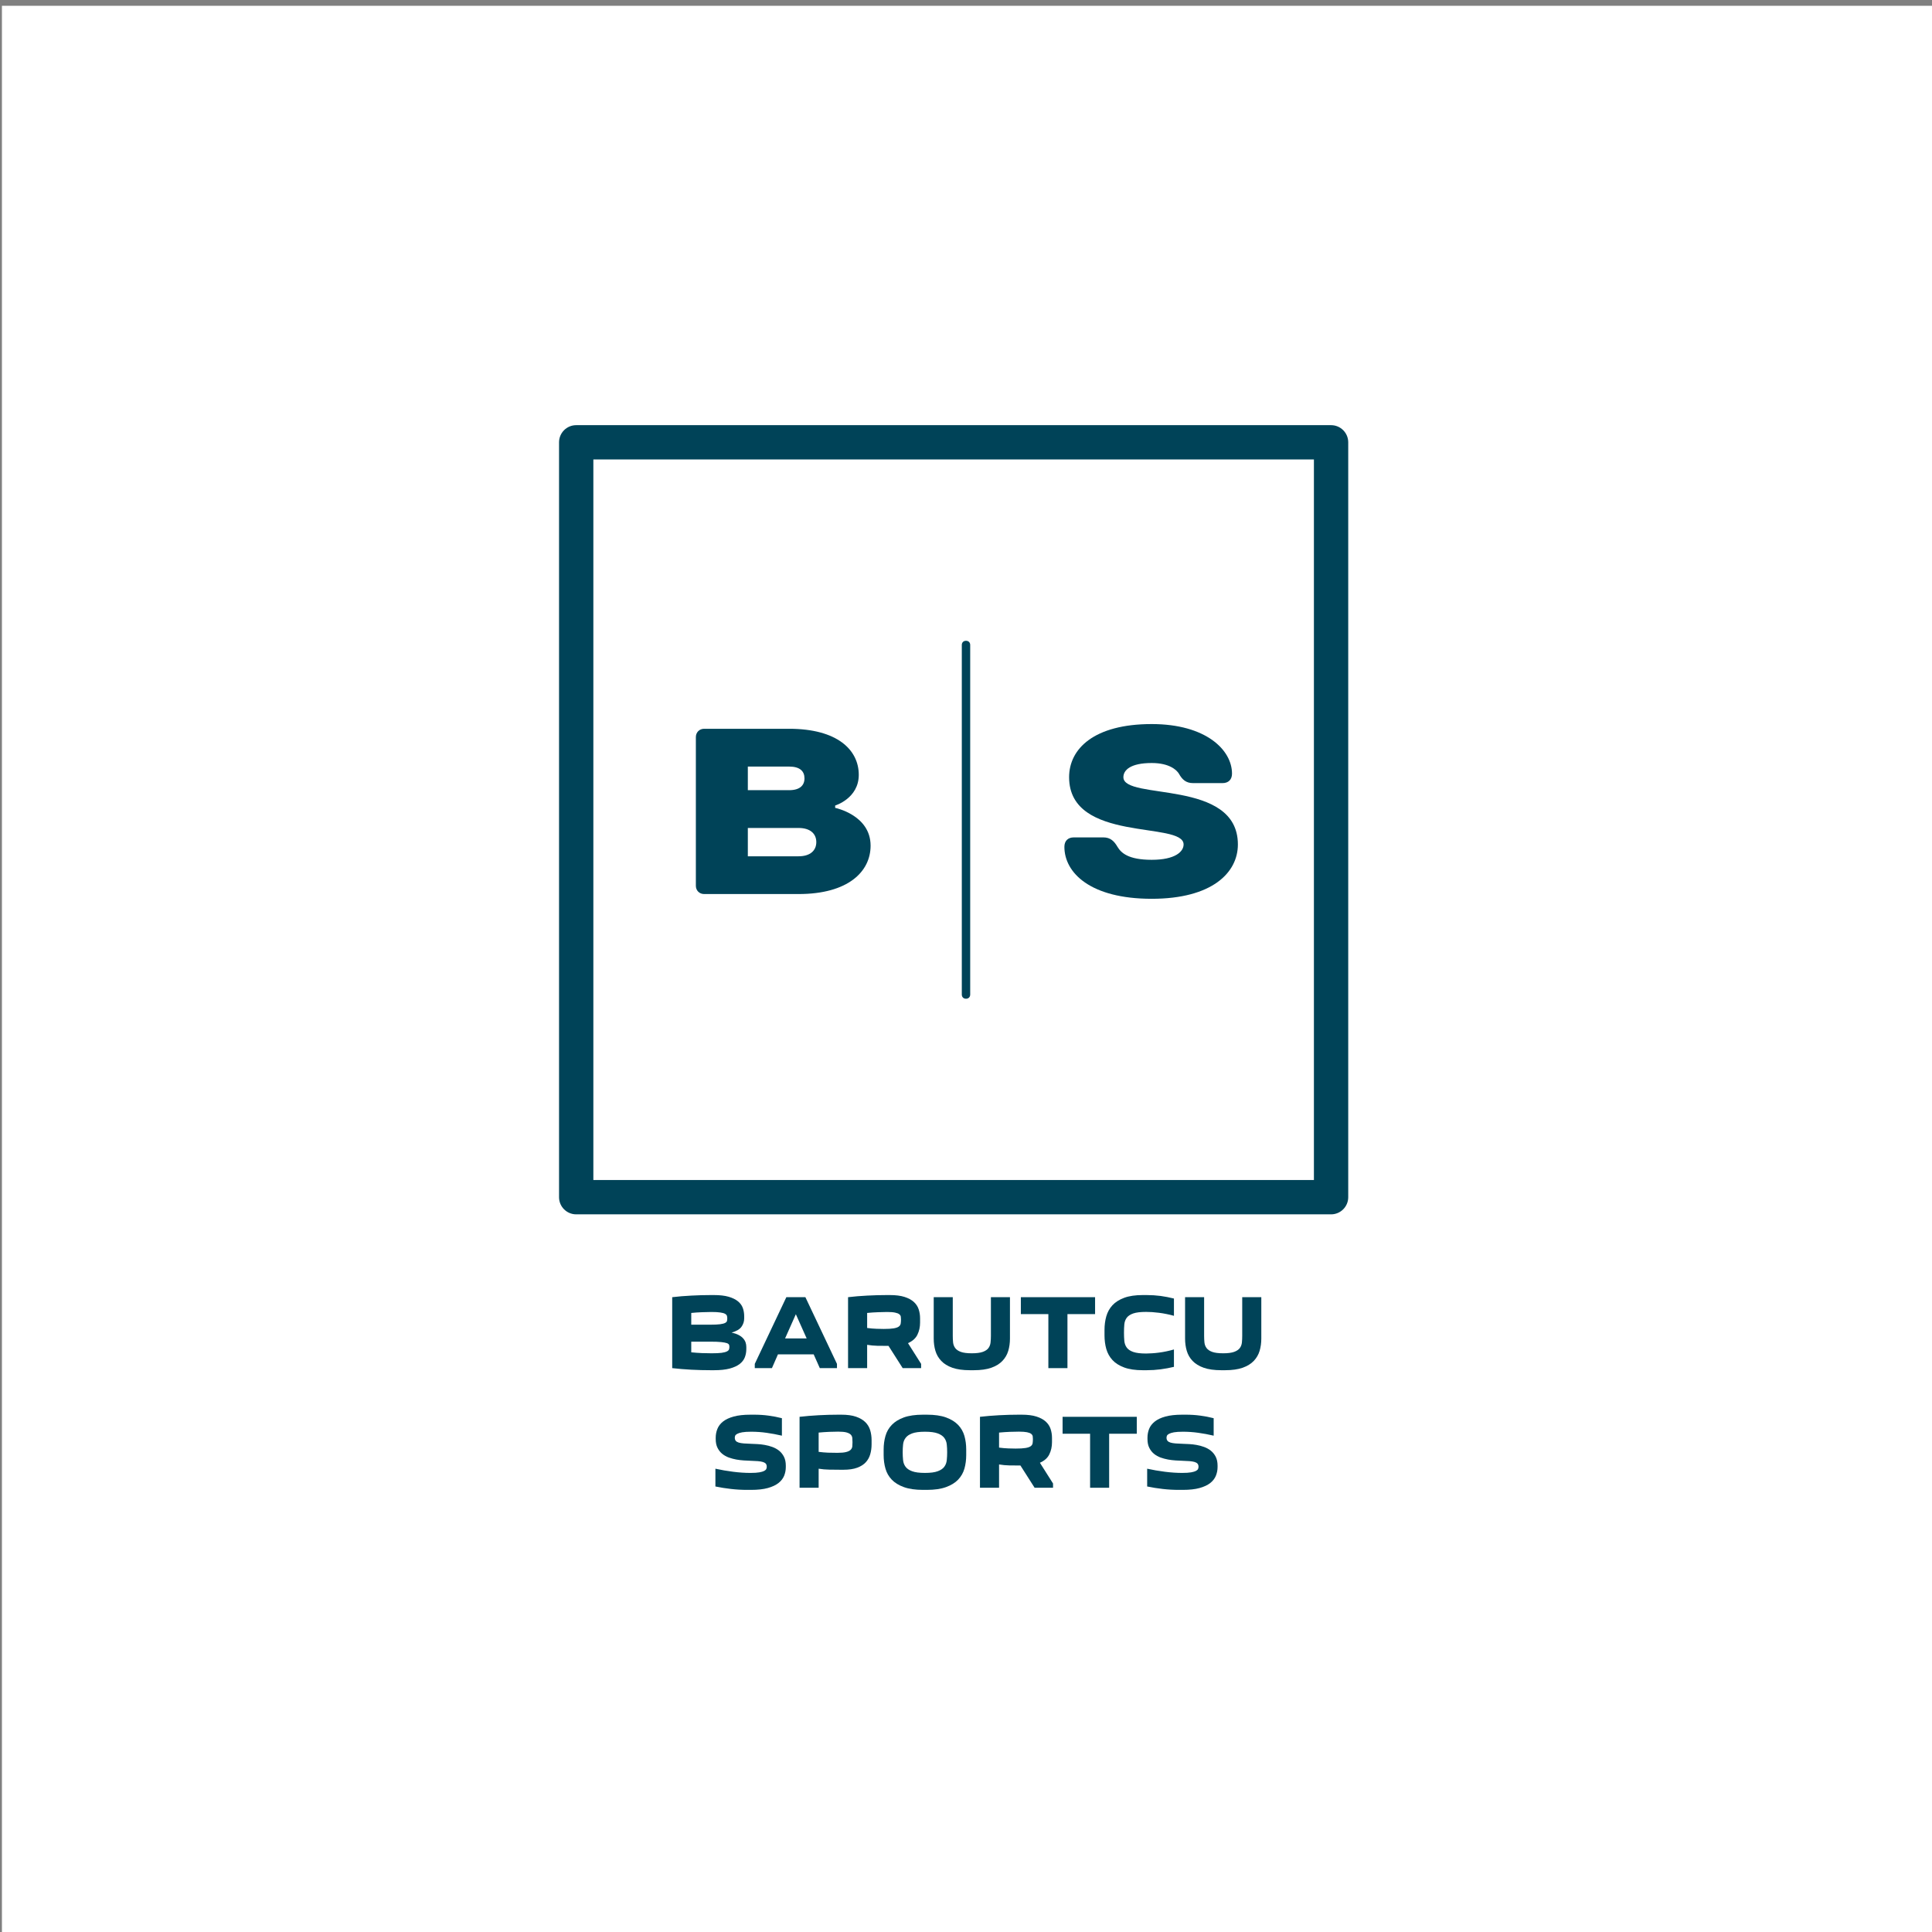 <svg xml:space="preserve" viewBox="0 0 500 500" height="500" width="500" version="1.1" xmlns:xlink="http://www.w3.org/1999/xlink" xmlns="http://www.w3.org/2000/svg">
<rect x="0" y="0" width="500" height="500" fill="#808080" stroke="none"/>
<desc>Created with Fabric.js 3.6.3</desc>
<defs>
</defs>
<g transform="matrix(1 0 0 1 250.5 251.5)">
<rect height="500" width="500" ry="0" rx="0" y="-250" x="-250" style="stroke: none; stroke-width: 1; stroke-dasharray: none; stroke-linecap: butt; stroke-dashoffset: 0; stroke-linejoin: miter; stroke-miterlimit: 4; fill: rgb(255,255,255); fill-rule: nonzero; opacity: 1;"></rect>
</g>
<g transform="matrix(4.44 0 0 4.44 246.8 212.152)">
<path stroke-linecap="round" d="m 28 979.362 c -0.552 0 -1 0.448 -1 1 l 0 44 c 0 0.552 0.448 1 1 1 l 44 0 c 0.552 0 1 -0.448 1 -1 l 0 -44 c 0 -0.552 -0.448 -1 -1 -1 l -44 0 z m 1 2 l 42 0 l 0 42 l -42 0 l 0 -42 z" transform="translate(-50, -1002.362)" style="stroke: none; stroke-width: 0; stroke-dasharray: none; stroke-linecap: butt; stroke-dashoffset: 0; stroke-linejoin: miter; stroke-miterlimit: 4; fill: rgb(0,67,88); fill-rule: nonzero; opacity: 1;"></path>
</g>
<g style="" transform="matrix(1 0 0 1 250.126 360.94)"><path d="M-76.16-6.87L-76.16-25.23Q-73.80-25.51-71.21-25.64Q-68.62-25.78-66.13-25.78L-66.13-25.78L-65.36-25.78Q-63.06-25.78-61.55-25.34Q-60.05-24.90-59.14-24.16Q-58.24-23.42-57.88-22.42Q-57.53-21.42-57.53-20.30L-57.53-20.30L-57.53-19.75Q-57.53-18.55-58.24-17.56Q-58.95-16.57-60.79-16.08L-60.79-16.08Q-59.72-15.83-58.98-15.45Q-58.24-15.07-57.80-14.57Q-57.36-14.08-57.17-13.52Q-56.98-12.96-56.98-12.35L-56.98-12.35L-56.98-11.81Q-56.98-10.68-57.36-9.68Q-57.75-8.68-58.70-7.94Q-59.66-7.20-61.28-6.76Q-62.90-6.33-65.36-6.33L-65.36-6.33L-66.13-6.33Q-68.62-6.33-71.21-6.46Q-73.80-6.60-76.16-6.87L-76.16-6.87ZM-66.02-21.40L-66.02-21.40Q-67.03-21.40-68.45-21.34Q-69.86-21.29-71.23-21.15L-71.23-21.15L-71.23-18.11L-66.35-18.11Q-64.68-18.11-63.77-18.23Q-62.87-18.35-62.46-18.57Q-62.05-18.79-61.98-19.09Q-61.91-19.40-61.91-19.75L-61.91-19.75Q-61.91-20.08-61.99-20.38Q-62.07-20.68-62.47-20.92Q-62.87-21.15-63.71-21.27Q-64.54-21.40-66.02-21.40ZM-66.35-13.72L-71.23-13.72L-71.23-10.96Q-69.86-10.82-68.45-10.76Q-67.03-10.71-65.94-10.71L-65.94-10.71Q-64.29-10.71-63.38-10.83Q-62.46-10.96-62.01-11.19Q-61.55-11.42-61.46-11.72Q-61.36-12.02-61.36-12.35L-61.36-12.35Q-61.36-12.63-61.44-12.89Q-61.53-13.15-61.99-13.33Q-62.46-13.50-63.47-13.61Q-64.49-13.72-66.35-13.72L-66.35-13.72Z" opacity="1" fill="#004358"></path><path d="M-50.35-6.87L-54.79-6.87L-54.79-7.97L-46.62-25.23L-41.69-25.23L-33.52-7.97L-33.52-6.87L-37.96-6.87L-39.55-10.44L-48.79-10.44L-50.35-6.87ZM-46.95-14.55L-41.36-14.55L-44.16-20.82L-46.95-14.55Z" opacity="1" fill="#004358"></path><path d="M-11.74-6.87L-16.51-6.87L-20.18-12.63Q-21.66-12.63-23.03-12.65Q-24.40-12.68-25.71-12.90L-25.71-12.90L-25.71-6.87L-30.65-6.87L-30.65-25.23Q-28.29-25.51-25.70-25.64Q-23.11-25.78-20.62-25.78L-20.62-25.78L-19.85-25.78Q-17.55-25.78-16.04-25.30Q-14.54-24.82-13.63-24.00Q-12.73-23.18-12.37-22.08Q-12.01-20.98-12.01-19.75L-12.01-19.75L-12.01-18.66Q-12.01-16.93-12.70-15.52Q-13.38-14.11-15.14-13.34L-15.14-13.34L-11.74-7.97L-11.74-6.87ZM-20.56-21.40L-20.56-21.40Q-21.52-21.40-22.93-21.34Q-24.34-21.29-25.71-21.15L-25.71-21.15L-25.71-17.26Q-24.43-17.09-23.28-17.05Q-22.13-17.01-21.41-17.01L-21.41-17.01Q-19.77-17.01-18.86-17.16Q-17.96-17.31-17.54-17.61Q-17.11-17.92-17.03-18.38Q-16.95-18.85-16.95-19.50L-16.95-19.50Q-16.95-19.86-17.00-20.20Q-17.06-20.55-17.40-20.82Q-17.74-21.09-18.48-21.24Q-19.22-21.40-20.56-21.40Z" opacity="1" fill="#004358"></path><path d="M6.32-25.23L11.25-25.23L11.25-14.52Q11.25-12.82 10.81-11.34Q10.37-9.86 9.30-8.74Q8.23-7.61 6.43-6.97Q4.62-6.33 1.88-6.33L1.88-6.33L0.89-6.33Q-1.85-6.33-3.66-6.97Q-5.47-7.61-6.53-8.74Q-7.60-9.86-8.04-11.34Q-8.48-12.82-8.48-14.52L-8.48-14.52L-8.48-25.23L-3.55-25.23L-3.55-15.23Q-3.55-14.33-3.47-13.52Q-3.38-12.71-2.93-12.08Q-2.48-11.45-1.48-11.08Q-0.48-10.71 1.38-10.71L1.38-10.71Q3.22-10.71 4.23-11.08Q5.25-11.45 5.70-12.08Q6.15-12.71 6.23-13.52Q6.32-14.33 6.32-15.23L6.32-15.23L6.32-25.23Z" opacity="1" fill="#004358"></path><path d="M26.13-6.87L21.19-6.87L21.19-20.85L14.07-20.85L14.07-25.23L33.28-25.23L33.28-20.85L26.13-20.85L26.13-6.87Z" opacity="1" fill="#004358"></path><path d="M35.72-15.34L35.72-16.76Q35.72-18.63 36.18-20.27Q36.65-21.92 37.77-23.14Q38.89-24.35 40.81-25.07Q42.73-25.78 45.63-25.78L45.63-25.78L46.62-25.78Q48.48-25.78 50.24-25.55Q51.99-25.31 53.69-24.88L53.69-24.88L53.69-20.41Q52.73-20.68 51.76-20.87Q50.79-21.07 49.84-21.19Q48.90-21.31 48.03-21.37Q47.17-21.42 46.48-21.42L46.48-21.42Q44.35-21.42 43.18-21.03Q42.02-20.63 41.48-19.92Q40.95-19.20 40.85-18.22Q40.76-17.23 40.76-16.05L40.76-16.05Q40.76-14.87 40.85-13.89Q40.95-12.90 41.48-12.18Q42.02-11.45 43.18-11.05Q44.35-10.65 46.48-10.65L46.48-10.65Q47.17-10.65 48.03-10.71Q48.90-10.76 49.84-10.89Q50.79-11.01 51.76-11.22Q52.73-11.42 53.69-11.70L53.69-11.70L53.69-7.20Q51.99-6.79 50.24-6.56Q48.48-6.33 46.62-6.33L46.62-6.33L45.63-6.33Q42.73-6.33 40.81-7.04Q38.89-7.75 37.77-8.97Q36.65-10.19 36.18-11.83Q35.72-13.48 35.72-15.34L35.72-15.34Z" opacity="1" fill="#004358"></path><path d="M71.36-25.23L76.30-25.23L76.30-14.52Q76.30-12.82 75.86-11.34Q75.42-9.86 74.35-8.74Q73.28-7.61 71.47-6.97Q69.66-6.33 66.92-6.33L66.92-6.33L65.94-6.33Q63.20-6.33 61.39-6.97Q59.58-7.61 58.51-8.74Q57.44-9.86 57.01-11.34Q56.57-12.82 56.57-14.52L56.57-14.52L56.57-25.23L61.50-25.23L61.50-15.23Q61.50-14.33 61.58-13.52Q61.66-12.71 62.12-12.08Q62.57-11.45 63.57-11.08Q64.57-10.71 66.43-10.71L66.43-10.71Q68.27-10.71 69.28-11.08Q70.29-11.45 70.75-12.08Q71.20-12.71 71.28-13.52Q71.36-14.33 71.36-15.23L71.36-15.23L71.36-25.23Z" opacity="1" fill="#004358"></path><path d="M-55.91 20.25L-55.91 20.25Q-54.43 20.25-53.59 20.10Q-52.76 19.95-52.33 19.72Q-51.91 19.49-51.80 19.20Q-51.69 18.91-51.69 18.66L-51.69 18.66Q-51.69 18.17-51.92 17.88Q-52.16 17.59-52.66 17.43Q-53.17 17.27-54.01 17.20Q-54.84 17.13-56.02 17.10L-56.02 17.10Q-56.70 17.07-57.64 17.02Q-58.57 16.96-59.55 16.79Q-60.54 16.61-61.50 16.27Q-62.46 15.92-63.21 15.31Q-63.97 14.69-64.43 13.76Q-64.90 12.83-64.90 11.48L-64.90 11.48L-64.90 11.13Q-64.90 9.95-64.47 8.87Q-64.05 7.79-63.02 6.96Q-61.99 6.14-60.25 5.66Q-58.51 5.18-55.91 5.18L-55.91 5.18L-54.92 5.18Q-53.03 5.18-51.25 5.42Q-49.47 5.65-47.77 6.09L-47.77 6.09L-47.77 10.61Q-49.77 10.14-51.73 9.87Q-53.69 9.59-55.72 9.59L-55.72 9.59Q-57.20 9.59-58.05 9.74Q-58.90 9.90-59.32 10.13Q-59.75 10.36-59.86 10.62Q-59.96 10.88-59.96 11.13L-59.96 11.13Q-59.96 11.62-59.73 11.92Q-59.50 12.22-58.98 12.39Q-58.46 12.55-57.64 12.62Q-56.81 12.69-55.66 12.72L-55.66 12.72Q-55.01 12.74-54.10 12.79Q-53.20 12.83-52.20 13.01Q-51.20 13.18-50.22 13.54Q-49.25 13.90-48.48 14.51Q-47.72 15.13-47.24 16.07Q-46.76 17.02-46.76 18.36L-46.76 18.36L-46.76 18.72Q-46.76 19.90-47.18 20.96Q-47.61 22.03-48.65 22.86Q-49.69 23.68-51.42 24.16Q-53.14 24.64-55.77 24.64L-55.77 24.64L-56.76 24.64Q-58.92 24.64-60.96 24.40Q-63.01 24.17-64.98 23.76L-64.98 23.76L-64.98 19.16Q-62.76 19.65-60.39 19.95Q-58.02 20.25-55.91 20.25Z" opacity="1" fill="#004358"></path><path d="M-24.56 11.76L-24.56 12.85Q-24.56 14.22-24.91 15.42Q-25.25 16.61-26.07 17.50Q-26.89 18.39-28.30 18.91Q-29.72 19.43-31.85 19.43L-31.85 19.43L-32.62 19.43Q-34.10 19.43-35.51 19.40Q-36.92 19.38-38.26 19.16L-38.26 19.16L-38.26 24.09L-43.20 24.09L-43.20 5.73Q-40.84 5.46-38.25 5.32Q-35.66 5.18-33.17 5.18L-33.17 5.18L-32.40 5.18Q-30.10 5.18-28.59 5.70Q-27.08 6.22-26.18 7.11Q-25.28 8.00-24.92 9.21Q-24.56 10.42-24.56 11.76L-24.56 11.76ZM-33.39 15.05L-33.39 15.05Q-31.93 15.05-31.14 14.84Q-30.35 14.64-29.98 14.27Q-29.61 13.90-29.55 13.40Q-29.50 12.91-29.50 12.31L-29.50 12.31Q-29.50 11.70-29.55 11.20Q-29.61 10.69-29.96 10.33Q-30.32 9.98-31.06 9.77Q-31.80 9.57-33.20 9.57L-33.20 9.57Q-34.07 9.57-35.48 9.62Q-36.89 9.68-38.26 9.81L-38.26 9.81L-38.26 14.80Q-36.98 14.96-35.83 15.01Q-34.67 15.05-33.39 15.05Z" opacity="1" fill="#004358"></path><path d="M-21.44 15.62L-21.44 14.20Q-21.44 12.33-20.97 10.69Q-20.51 9.05-19.34 7.83Q-18.18 6.61-16.21 5.89Q-14.23 5.18-11.25 5.18L-11.25 5.18L-10.26 5.18Q-7.27 5.18-5.30 5.89Q-3.33 6.61-2.16 7.83Q-1.00 9.05-0.53 10.69Q-0.07 12.33-0.07 14.20L-0.07 14.20L-0.07 15.62Q-0.07 17.49-0.53 19.13Q-1.00 20.77-2.16 21.99Q-3.33 23.21-5.30 23.92Q-7.27 24.64-10.26 24.64L-10.26 24.64L-11.25 24.64Q-14.23 24.64-16.21 23.92Q-18.18 23.21-19.34 21.99Q-20.51 20.77-20.97 19.13Q-21.44 17.49-21.44 15.62L-21.44 15.62ZM-16.51 14.91L-16.51 14.91Q-16.51 15.95-16.41 16.92Q-16.32 17.90-15.78 18.64Q-15.25 19.38-14.08 19.81Q-12.92 20.25-10.75 20.25L-10.75 20.25Q-8.59 20.25-7.43 19.81Q-6.26 19.38-5.73 18.64Q-5.19 17.90-5.10 16.92Q-5.00 15.95-5.00 14.91L-5.00 14.91Q-5.00 13.87-5.10 12.91Q-5.19 11.95-5.73 11.21Q-6.26 10.47-7.43 10.03Q-8.59 9.59-10.75 9.59L-10.75 9.59Q-12.92 9.59-14.08 10.03Q-15.25 10.47-15.78 11.21Q-16.32 11.95-16.41 12.91Q-16.51 13.87-16.51 14.91Z" opacity="1" fill="#004358"></path><path d="M22.40 24.09L17.63 24.09L13.96 18.33Q12.48 18.33 11.11 18.31Q9.74 18.28 8.43 18.06L8.43 18.06L8.43 24.09L3.49 24.09L3.49 5.73Q5.85 5.46 8.44 5.32Q11.03 5.18 13.52 5.18L13.52 5.18L14.29 5.18Q16.59 5.18 18.10 5.66Q19.60 6.14 20.51 6.96Q21.41 7.79 21.77 8.88Q22.13 9.98 22.13 11.21L22.13 11.21L22.13 12.31Q22.13 14.03 21.44 15.44Q20.76 16.85 19.00 17.62L19.00 17.62L22.40 22.99L22.40 24.09ZM13.58 9.57L13.58 9.57Q12.62 9.57 11.21 9.62Q9.80 9.68 8.43 9.81L8.43 9.81L8.43 13.70Q9.71 13.87 10.86 13.91Q12.01 13.95 12.73 13.95L12.73 13.95Q14.37 13.95 15.28 13.80Q16.18 13.65 16.60 13.35Q17.03 13.05 17.11 12.58Q17.19 12.11 17.19 11.46L17.19 11.46Q17.19 11.10 17.14 10.76Q17.08 10.42 16.74 10.14Q16.40 9.87 15.66 9.72Q14.92 9.57 13.58 9.57Z" opacity="1" fill="#004358"></path><path d="M36.92 24.09L31.99 24.09L31.99 10.11L24.87 10.11L24.87 5.73L44.07 5.73L44.07 10.11L36.92 10.11L36.92 24.09Z" opacity="1" fill="#004358"></path><path d="M55.83 20.25L55.83 20.25Q57.31 20.25 58.14 20.10Q58.98 19.95 59.40 19.72Q59.83 19.49 59.94 19.20Q60.05 18.91 60.05 18.66L60.05 18.66Q60.05 18.17 59.81 17.88Q59.58 17.59 59.07 17.43Q58.57 17.27 57.73 17.20Q56.90 17.13 55.72 17.10L55.72 17.10Q55.03 17.07 54.10 17.02Q53.17 16.96 52.18 16.79Q51.20 16.61 50.24 16.27Q49.28 15.92 48.53 15.31Q47.77 14.69 47.31 13.76Q46.84 12.83 46.84 11.48L46.84 11.48L46.84 11.13Q46.84 9.95 47.26 8.87Q47.69 7.79 48.72 6.96Q49.74 6.14 51.48 5.66Q53.22 5.18 55.83 5.18L55.83 5.18L56.81 5.18Q58.70 5.18 60.49 5.42Q62.27 5.65 63.97 6.09L63.97 6.09L63.97 10.61Q61.97 10.14 60.01 9.87Q58.05 9.59 56.02 9.59L56.02 9.59Q54.54 9.59 53.69 9.74Q52.84 9.90 52.42 10.13Q51.99 10.36 51.88 10.62Q51.77 10.88 51.77 11.13L51.77 11.13Q51.77 11.62 52.01 11.92Q52.24 12.22 52.76 12.39Q53.28 12.55 54.10 12.62Q54.92 12.69 56.07 12.72L56.07 12.72Q56.73 12.74 57.64 12.79Q58.54 12.83 59.54 13.01Q60.54 13.18 61.51 13.54Q62.49 13.90 63.25 14.51Q64.02 15.13 64.50 16.07Q64.98 17.02 64.98 18.36L64.98 18.36L64.98 18.72Q64.98 19.90 64.55 20.96Q64.13 22.03 63.09 22.86Q62.05 23.68 60.32 24.16Q58.59 24.64 55.96 24.64L55.96 24.64L54.98 24.64Q52.81 24.64 50.77 24.40Q48.73 24.17 46.76 23.76L46.76 23.76L46.76 19.16Q48.98 19.65 51.35 19.95Q53.72 20.25 55.83 20.25Z" opacity="1" fill="#004358"></path></g><g style="" transform="matrix(1 0 0 1 201.479 212.187)"><path d="M20.77-11.66C20.77-18.08 15.27-23.58 2.75-23.58L-19.25-23.58C-20.47-23.58-21.39-22.66-21.39-21.44L-21.39 17.06C-21.39 18.28-20.47 19.19-19.25 19.19L5.19 19.19C18.02 19.19 23.83 13.39 23.83 6.67C23.83-1.27 14.66-3.11 14.66-3.11L14.66-3.72C14.66-3.72 20.77-5.55 20.77-11.66ZM5.19 2.09C8.25 2.09 9.78 3.61 9.78 5.75C9.78 7.89 8.25 9.42 5.19 9.42L-7.94 9.42L-7.94 2.09ZM2.75-13.80C5.56-13.80 6.72-12.58 6.72-10.75C6.72-8.91 5.50-7.69 2.75-7.69L-7.94-7.69L-7.94-13.80Z" opacity="1" fill="#004358"></path></g><g transform="matrix(-1.086 0 0 1.086 250 212.152)">
<path stroke-linecap="round" d="M 51.3 91.8 V 8.5 c 0 -0.6 -0.4 -1 -1 -1 s -1 0.4 -1 1 v 83.3 c 0 0.6 0.4 1 1 1 S 51.3 92.4 51.3 91.8 z" transform="translate(-50.3, -50.15)" style="stroke: none; stroke-width: 0; stroke-dasharray: none; stroke-linecap: butt; stroke-dashoffset: 0; stroke-linejoin: miter; stroke-miterlimit: 4; fill: rgb(0,67,88); fill-rule: nonzero; opacity: 1;"></path>
</g>
<g style="" transform="matrix(1 0 0 1 297.913 212.187)"><path d="M-7.18-11.05C-7.18-12.88-5.35-14.72 0.15-14.72C4.74-14.72 6.63-12.88 7.18-11.97C8.03-10.44 9.01-9.52 10.85-9.52L18.48-9.52C20.01-9.52 20.93-10.44 20.93-11.97C20.93-18.08 14.21-24.80 0.15-24.80C-14.82-24.80-21.23-18.38-21.23-11.05C-21.23 6.06 8.40 0.25 8.40 6.36C8.40 8.20 6.26 10.33 0.15 10.33C-5.96 10.33-7.79 8.50-8.71 6.97C-9.56 5.51-10.54 4.53-12.37 4.53L-20.01 4.53C-21.54 4.53-22.45 5.45-22.45 6.97C-22.45 13.69-15.73 20.42 0.15 20.42C15.73 20.42 22.45 13.69 22.45 6.36C22.45-10.75-7.18-4.94-7.18-11.05Z" opacity="1" fill="#004358"></path></g></svg>